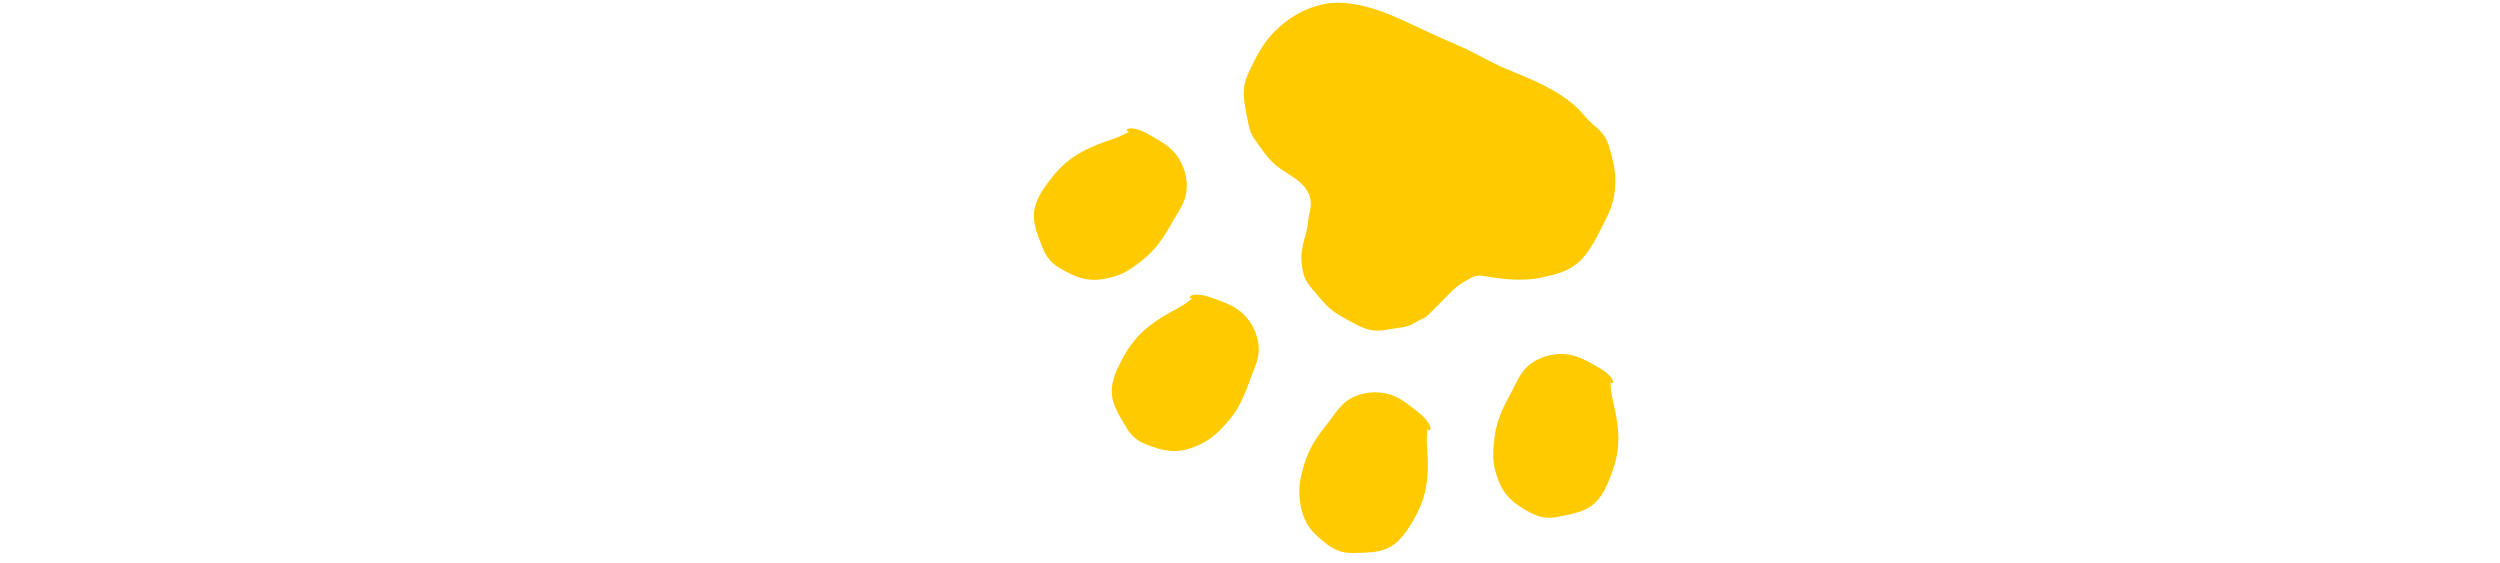 <svg width="151" height="34" viewBox="0 0 151 34" fill="none" xmlns="http://www.w3.org/2000/svg">
<path d="M97.07 22.87C97.34 22.97 97.27 23.34 97.3 23.57C97.37 24.08 97.52 24.58 97.61 25.09C97.84 26.41 97.81 27.37 97.33 28.64C97.09 29.29 96.77 30.03 96.22 30.48C95.67 30.93 94.93 31.04 94.25 31.19C93.46 31.36 92.98 31.28 92.24 30.86C91.69 30.55 91.23 30.24 90.86 29.71C90.52 29.22 90.24 28.36 90.2 27.76C90.16 27.16 90.26 26.27 90.41 25.69C90.58 25.04 90.87 24.44 91.2 23.85C91.48 23.35 91.71 22.75 92.08 22.32C92.7 21.61 93.79 21.27 94.71 21.41C95.44 21.52 95.98 21.88 96.62 22.23C96.86 22.36 97.2 22.63 97.35 22.85C97.51 23.08 97.43 23.39 97.06 22.87H97.07Z" fill="#FFCA00"/>
<path d="M86.06 25.67C86.31 25.81 86.18 26.17 86.18 26.4C86.17 26.91 86.23 27.43 86.24 27.95C86.25 29.29 86.06 30.23 85.38 31.4C85.03 32 84.6 32.67 83.98 33.03C83.36 33.39 82.62 33.37 81.92 33.4C81.11 33.43 80.65 33.28 79.99 32.75C79.49 32.35 79.09 31.98 78.82 31.39C78.56 30.85 78.43 29.95 78.49 29.35C78.55 28.75 78.79 27.89 79.04 27.34C79.31 26.73 79.7 26.18 80.12 25.66C80.48 25.21 80.8 24.66 81.24 24.3C81.97 23.7 83.1 23.55 83.99 23.84C84.69 24.07 85.16 24.52 85.74 24.96C85.96 25.13 86.24 25.45 86.36 25.69C86.48 25.95 86.35 26.24 86.07 25.66L86.06 25.67Z" fill="#FFCA00"/>
<path d="M68.46 8.02C68.23 7.85 67.95 8.1 67.74 8.19C67.27 8.4 66.76 8.54 66.29 8.73C65.05 9.23 64.26 9.77 63.43 10.85C63.01 11.4 62.55 12.06 62.46 12.77C62.37 13.48 62.67 14.16 62.91 14.81C63.19 15.57 63.51 15.94 64.26 16.34C64.82 16.64 65.32 16.87 65.97 16.9C66.57 16.93 67.45 16.71 67.98 16.42C68.51 16.13 69.22 15.58 69.62 15.14C70.08 14.65 70.44 14.08 70.76 13.5C71.04 13 71.42 12.49 71.58 11.94C71.85 11.04 71.56 9.93 70.95 9.23C70.47 8.68 69.87 8.41 69.24 8.04C69 7.9 68.6 7.76 68.33 7.75C68.05 7.74 67.83 7.97 68.47 8.01L68.46 8.02Z" fill="#FFCA00"/>
<path d="M72.28 18.05C72.02 17.92 71.79 18.21 71.6 18.34C71.17 18.62 70.7 18.84 70.26 19.11C69.12 19.81 68.43 20.48 67.79 21.67C67.46 22.28 67.12 23.01 67.15 23.72C67.18 24.43 67.58 25.06 67.93 25.66C68.33 26.37 68.7 26.67 69.51 26.95C70.11 27.16 70.64 27.3 71.29 27.22C71.88 27.15 72.71 26.79 73.19 26.42C73.67 26.05 74.27 25.39 74.6 24.89C74.97 24.33 75.23 23.71 75.45 23.08C75.64 22.54 75.93 21.98 76.01 21.4C76.13 20.46 75.66 19.42 74.94 18.83C74.37 18.36 73.74 18.19 73.06 17.94C72.8 17.84 72.38 17.77 72.12 17.8C71.84 17.84 71.66 18.1 72.3 18.03L72.28 18.05Z" fill="#FFCA00"/>
<path d="M78.62 15.21C78.57 15.68 78.62 16.15 78.76 16.64C78.92 17.15 79.4 17.61 79.73 18.01C80.17 18.54 80.56 18.87 81.16 19.19C81.68 19.47 82.15 19.78 82.73 19.92C83.31 20.06 83.83 19.88 84.42 19.81C84.84 19.76 85.14 19.7 85.5 19.47C85.72 19.33 86.03 19.23 86.23 19.05C86.74 18.57 87.24 18.02 87.76 17.52C88.03 17.27 88.26 17.11 88.57 16.94C88.95 16.73 89.15 16.59 89.61 16.67C90.79 16.87 92.03 17.02 93.22 16.74C93.97 16.57 94.65 16.41 95.26 15.91C96.08 15.24 96.56 14.07 97.04 13.14C97.6 12.07 97.7 10.82 97.4 9.64C97.27 9.14 97.16 8.57 96.85 8.14C96.63 7.84 96.33 7.63 96.07 7.38C95.75 7.07 95.5 6.73 95.17 6.43C93.98 5.36 92.43 4.76 90.97 4.16C89.96 3.74 89.05 3.15 88.04 2.73C86.83 2.22 85.65 1.64 84.45 1.1C83.21 0.53 81.44 -0.03 80.06 0.23C78.68 0.49 77.52 1.25 76.65 2.27C76.14 2.87 75.67 3.81 75.35 4.54C74.89 5.6 75.24 6.55 75.43 7.6C75.54 8.21 75.99 8.69 76.34 9.19C76.58 9.54 76.96 9.94 77.32 10.18C78.18 10.77 79.25 11.24 79.17 12.47C79.15 12.75 79.04 12.99 79.02 13.27C78.99 13.65 78.92 13.99 78.81 14.35C78.72 14.64 78.66 14.94 78.63 15.23L78.62 15.21Z" fill="#FFCA00"/>
</svg>

